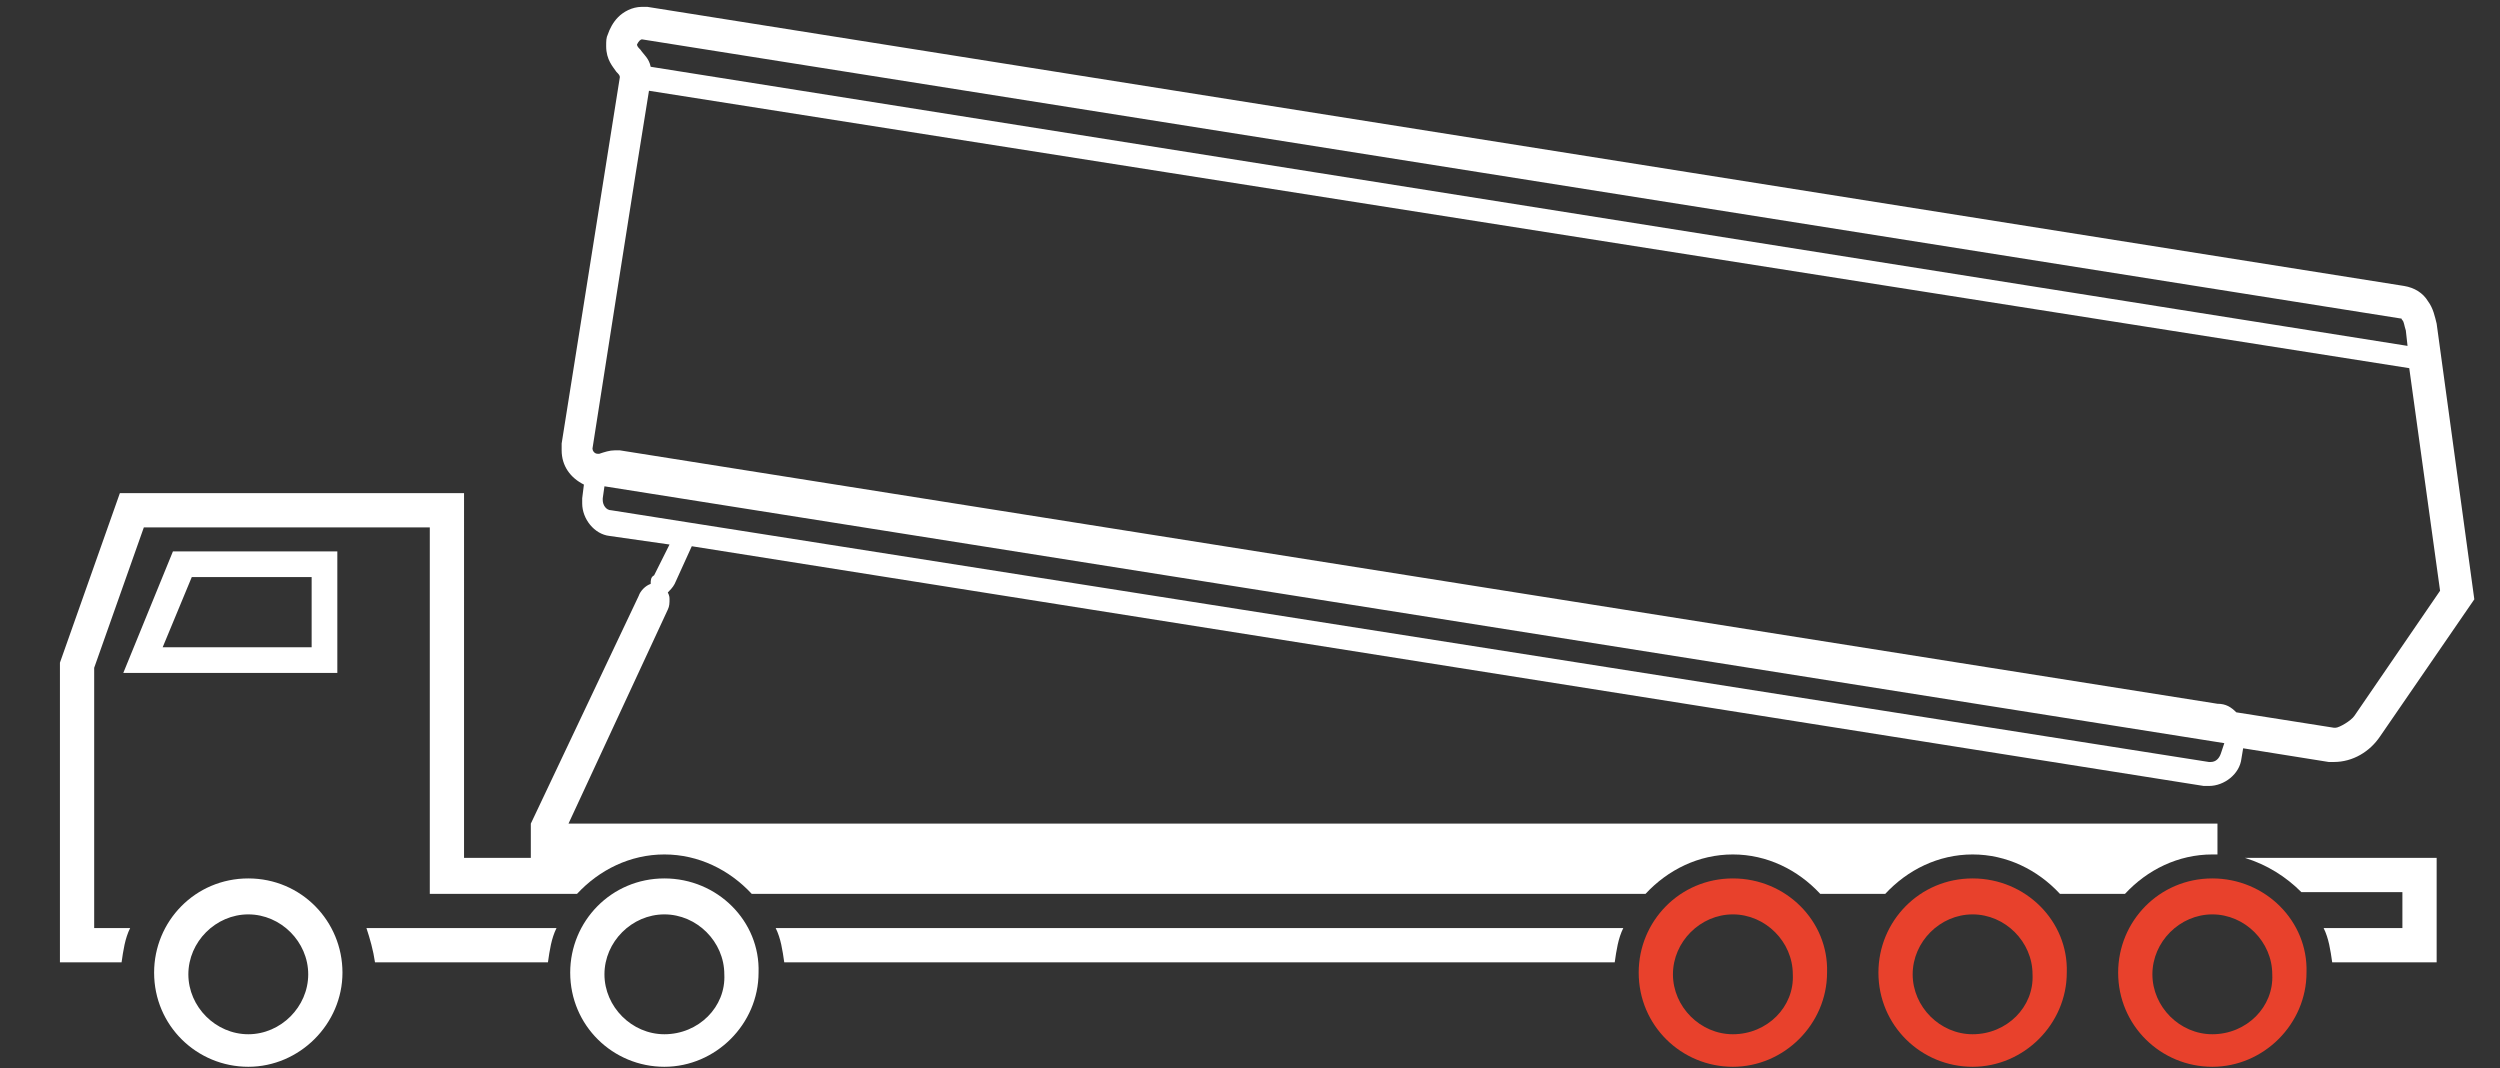 <?xml version="1.0" encoding="utf-8"?>
<!-- Generator: Adobe Illustrator 22.1.0, SVG Export Plug-In . SVG Version: 6.00 Build 0)  -->
<svg version="1.1" width="146px" height="62.4px" xmlns="http://www.w3.org/2000/svg" xmlns:xlink="http://www.w3.org/1999/xlink" x="0px" y="0px"
	 viewBox="0 0 146 62.4" style="enable-background:new 0 0 146 62.4;" xml:space="preserve">
<rect x="0" y="0" width="146" height="62.4" fill="#333333" stroke="none"/>
<style type="text/css">
	.st0{fill:none;}
	.st1{fill:#FFFFFF;}
	.st2{fill:#E8412C;}
	.st3{fill:#E8412B;}
</style>
<g id="Hintergrund">
	<rect y="0" class="st0" width="146" height="62.4"/>
</g>
<g id="Icons">
	<polygon class="st0" points="18.2,37.8 18.2,33.7 11.2,33.7 9.5,37.8 	"/>
	<path class="st1" d="M19.7,39.3v-7.1h-9.6l-2.9,7.1H19.7z M11.2,33.7h7v4.1H9.5L11.2,33.7z"/>
	<path class="st1" d="M14.5,51.3c-3.1,0-5.5,2.5-5.5,5.5c0,3.1,2.5,5.5,5.5,5.5s5.5-2.5,5.5-5.5C20,53.8,17.6,51.3,14.5,51.3z
		 M14.5,60.4c-1.9,0-3.5-1.6-3.5-3.5c0-1.9,1.6-3.5,3.5-3.5c1.9,0,3.5,1.6,3.5,3.5C18,58.8,16.4,60.4,14.5,60.4z"/>
	<path class="st2" d="M129.2,51.3c-3.1,0-5.5,2.5-5.5,5.5c0,3.1,2.5,5.5,5.5,5.5s5.5-2.5,5.5-5.5C134.8,53.8,132.3,51.3,129.2,51.3z
		 M129.2,60.4c-1.9,0-3.5-1.6-3.5-3.5c0-1.9,1.6-3.5,3.5-3.5c1.9,0,3.5,1.6,3.5,3.5C132.8,58.8,131.2,60.4,129.2,60.4z"/>
	<path class="st2" d="M115.2,51.3c-3.1,0-5.5,2.5-5.5,5.5c0,3.1,2.5,5.5,5.5,5.5s5.5-2.5,5.5-5.5C120.8,53.8,118.3,51.3,115.2,51.3z
		 M115.2,60.4c-1.9,0-3.5-1.6-3.5-3.5c0-1.9,1.6-3.5,3.5-3.5c1.9,0,3.5,1.6,3.5,3.5C118.8,58.8,117.2,60.4,115.2,60.4z"/>
	<path class="st2" d="M101.2,51.3c-3.1,0-5.5,2.5-5.5,5.5c0,3.1,2.5,5.5,5.5,5.5s5.5-2.5,5.5-5.5C106.8,53.8,104.3,51.3,101.2,51.3z
		 M101.2,60.4c-1.9,0-3.5-1.6-3.5-3.5c0-1.9,1.6-3.5,3.5-3.5c1.9,0,3.5,1.6,3.5,3.5C104.8,58.8,103.2,60.4,101.2,60.4z"/>
	<path class="st1" d="M38.8,51.3c-3.1,0-5.5,2.5-5.5,5.5c0,3.1,2.5,5.5,5.5,5.5s5.5-2.5,5.5-5.5C44.4,53.8,41.9,51.3,38.8,51.3z
		 M38.8,60.4c-1.9,0-3.5-1.6-3.5-3.5c0-1.9,1.6-3.5,3.5-3.5c1.9,0,3.5,1.6,3.5,3.5C42.4,58.8,40.8,60.4,38.8,60.4z"/>
	<path class="st0" d="M36.2,26.3L129.5,41c0.4,0.1,0.8,0.3,1.1,0.5l5.7,0.9h0.1c0.2,0,0.9-0.3,1.1-0.7l5-7.4l-1.8-13L38,5.2
		c-0.6,3.6-3.3,20.9-3.3,20.9v0c0,0.2,0.1,0.3,0.3,0.3l0.1,0c0.3-0.1,0.6-0.2,0.9-0.2C36,26.2,36.1,26.2,36.2,26.3z"/>
	<path class="st0" d="M129.1,44.6c0.3,0,0.6-0.2,0.6-0.5l0.1-0.7l-94.6-15l-0.1,0.7v0.1c0,0.3,0.2,0.6,0.5,0.6l93.3,14.8
		C129,44.6,129,44.6,129.1,44.6z"/>
	<path class="st0" d="M37.5,2.9c0.1,0.2,0.4,0.5,0.5,1l102.5,16.2l-0.1-0.9c0-0.3-0.1-0.5-0.2-0.6c-0.1-0.1,0,0-0.1-0.1L37.5,2.3v0
		c0,0,0,0,0,0c0,0-0.1,0.1-0.2,0.3c0,0,0,0,0,0C37.3,2.7,37.4,2.8,37.5,2.9z"/>
	<path class="st0" d="M140.3,54.2v-2.1h-5.9c0.6,0.6,1,1.3,1.3,2.1H140.3z"/>
	<path class="st1" d="M134.4,52.1h5.9v2.1h-4.6c0.3,0.6,0.4,1.3,0.5,2h6.1v-6.1h-11.2C132.4,50.5,133.5,51.2,134.4,52.1z"/>
	<path class="st0" d="M37.5,2.9c0.1,0.2,0.4,0.5,0.6,1l102.5,16.2l-0.1-0.9c0-0.3-0.1-0.5-0.2-0.6c-0.1-0.1,0,0-0.1-0.1L37.5,2.3v0
		c0,0,0,0,0,0c0,0-0.1,0.1-0.2,0.3c0,0,0,0,0,0C37.3,2.7,37.4,2.8,37.5,2.9z"/>
	<path class="st0" d="M140.7,21.4L38,5.2c-0.6,3.6-3.3,20.9-3.3,20.9v0c0,0.2,0.1,0.3,0.3,0.3l0.1,0c0.3-0.1,0.6-0.2,0.9-0.2
		c0.1,0,0.2,0,0.3,0L129.5,41c0.4,0.1,0.8,0.3,1.1,0.5l5.7,0.9h0.1c0.2,0,0.9-0.3,1.1-0.7l5.1-7.4L140.7,21.4z"/>
	<path class="st0" d="M35.1,29.1L35.1,29.1c0,0.4,0.2,0.7,0.5,0.7l93.3,14.8c0.1,0,0.1,0,0.1,0c0.3,0,0.6-0.2,0.6-0.5l0.1-0.7
		l-94.6-15L35.1,29.1z"/>
	<path class="st1" d="M21.4,54.2c0.2,0.6,0.4,1.3,0.5,2h10.1c0.1-0.7,0.2-1.4,0.5-2H21.4z"/>
	<path class="st1" d="M94.3,56.2c0.1-0.7,0.2-1.4,0.5-2H45.3c0.3,0.6,0.4,1.3,0.5,2H94.3z"/>
	<path class="st1" d="M142.3,18.9c-0.1-0.4-0.2-0.9-0.5-1.3c-0.3-0.5-0.8-0.8-1.4-0.9L37.8,0.4c-0.1,0-0.2,0-0.3,0
		c-0.6,0-1.1,0.3-1.4,0.6c-0.3,0.3-0.5,0.7-0.6,1c-0.1,0.2-0.1,0.4-0.1,0.7c0,0.8,0.4,1.2,0.6,1.5c0.1,0.1,0.2,0.2,0.2,0.3
		c-0.3,1.9-3.4,21.4-3.4,21.4c0,0.1,0,0.2,0,0.4c0,0.9,0.5,1.6,1.3,2l-0.1,0.8c0,0.1,0,0.2,0,0.3c0,0.9,0.7,1.8,1.6,1.9l3.5,0.5
		l-0.9,1.8C38,33.7,38,33.9,38,34.1c-0.3,0.1-0.6,0.4-0.7,0.7L31,48.1v2h-3.9V28.8H7l-3.5,9.9v17.5h3.6c0.1-0.7,0.2-1.4,0.5-2H5.5
		V39l2.9-8.2h16.7v21.4h8.6c1.3-1.4,3.1-2.3,5.1-2.3s3.8,0.9,5.1,2.3h52.2c1.3-1.4,3.1-2.3,5.1-2.3c2,0,3.8,0.9,5.1,2.3h3.8
		c1.3-1.4,3.1-2.3,5.1-2.3c2,0,3.8,0.9,5.1,2.3h3.8c1.3-1.4,3.1-2.3,5.1-2.3c0.1,0,0.2,0,0.3,0v-1.8H33.2L39,35.6
		c0.1-0.2,0.1-0.4,0.1-0.6c0-0.1,0-0.2-0.1-0.4c0.1-0.1,0.3-0.3,0.4-0.5l1-2.2l88.3,14c0.1,0,0.2,0,0.3,0c0.9,0,1.8-0.7,1.9-1.6
		l0.1-0.6l5,0.8c0.1,0,0.2,0,0.3,0c1.1,0,2.1-0.6,2.7-1.5l5.5-8L142.3,18.9z M37.5,2.3C37.5,2.3,37.5,2.3,37.5,2.3L37.5,2.3
		l102.7,16.3c0.1,0,0,0,0.1,0.1c0.1,0.1,0.1,0.3,0.2,0.6l0.1,0.9L38,3.9c-0.1-0.5-0.4-0.7-0.6-1c-0.1-0.1-0.2-0.2-0.2-0.3
		c0,0,0,0,0,0C37.3,2.4,37.4,2.3,37.5,2.3z M129.7,44c-0.1,0.3-0.3,0.5-0.6,0.5c0,0-0.1,0-0.1,0L35.7,29.8c-0.3,0-0.5-0.3-0.5-0.6
		v-0.1l0.1-0.7l94.6,15L129.7,44z M137.5,41.8c-0.2,0.3-0.9,0.7-1.1,0.7h-0.1l-5.7-0.9c-0.3-0.3-0.6-0.5-1.1-0.5L36.2,26.3
		c-0.1,0-0.2,0-0.3,0c-0.3,0-0.6,0.1-0.9,0.2l-0.1,0c-0.2,0-0.3-0.2-0.3-0.3v0c0,0,2.7-17.3,3.3-20.9l102.8,16.2l1.8,13L137.5,41.8z
		"/>
</g>
</svg>
